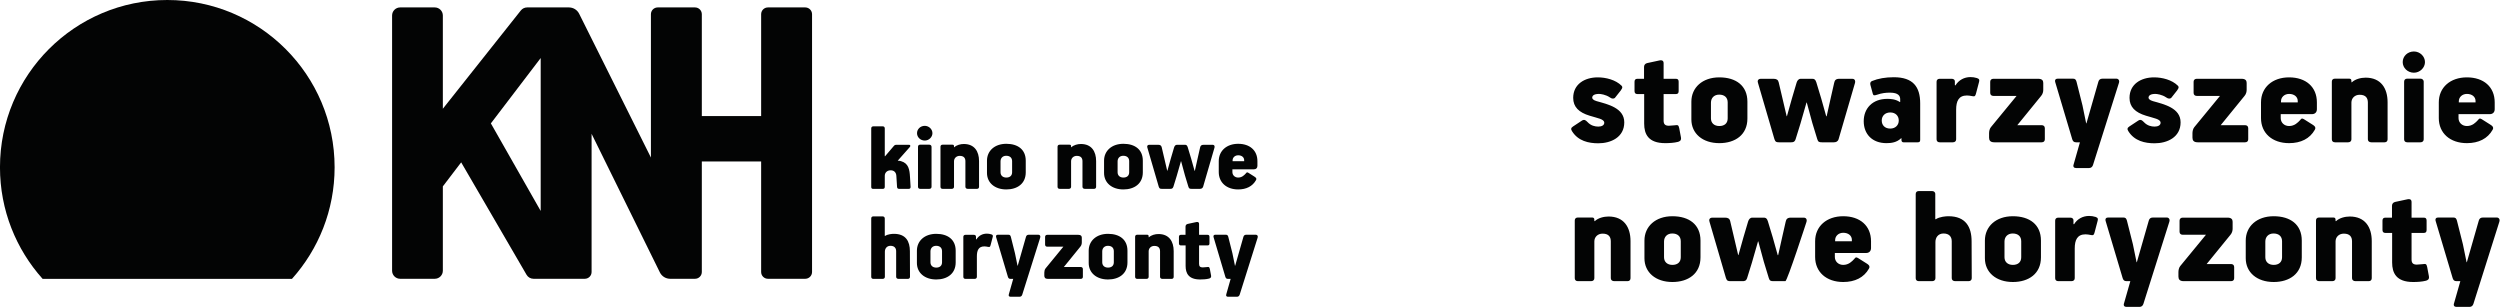 <?xml version="1.0" encoding="UTF-8" standalone="no"?>
<!DOCTYPE svg PUBLIC "-//W3C//DTD SVG 1.1//EN" "http://www.w3.org/Graphics/SVG/1.1/DTD/svg11.dtd">
<svg width="100%" height="100%" viewBox="0 0 1660 204" version="1.1" xmlns="http://www.w3.org/2000/svg" xmlns:xlink="http://www.w3.org/1999/xlink" xml:space="preserve" xmlns:serif="http://www.serif.com/" style="fill-rule:evenodd;clip-rule:evenodd;stroke-linejoin:round;stroke-miterlimit:2;">
    <g transform="matrix(1,0,0,1,-150,-15659.1)">
        <g transform="matrix(4.167,0,0,4.167,1809.57,15842.5)">
            <path d="M0,-8.678C0.135,-9.106 -0.113,-9.354 -0.43,-9.354L-2.601,-9.354C-3.029,-9.354 -3.188,-9.151 -3.278,-8.858L-5.177,-2.232L-5.222,-2.232L-5.81,-5.095L-6.76,-8.858C-6.849,-9.151 -6.941,-9.354 -7.325,-9.354L-9.744,-9.354C-10.06,-9.354 -10.263,-9.174 -10.15,-8.791L-7.438,0.316C-7.347,0.586 -7.212,0.789 -6.849,0.789L-6.217,0.789L-7.212,4.283C-7.37,4.711 -7.144,4.891 -6.827,4.891L-4.748,4.891C-4.431,4.891 -4.228,4.688 -4.137,4.418L0,-8.678ZM-13.99,-9.332L-13.99,-11.833C-13.99,-12.082 -14.102,-12.284 -14.418,-12.284C-14.486,-12.284 -14.554,-12.284 -14.622,-12.261L-16.611,-11.833C-16.928,-11.766 -17.108,-11.519 -17.108,-11.225L-17.108,-9.332L-18.171,-9.332C-18.488,-9.332 -18.623,-9.151 -18.623,-8.858L-18.623,-7.371C-18.623,-7.078 -18.488,-6.897 -18.171,-6.897L-17.085,-6.897L-17.085,-2.187C-17.085,-0.518 -16.43,0.924 -13.74,0.924C-13.039,0.924 -12.316,0.879 -11.705,0.721C-11.479,0.653 -11.117,0.541 -11.231,-0.022L-11.502,-1.465C-11.615,-2.006 -11.751,-1.984 -12.249,-1.916C-12.406,-1.894 -13.017,-1.848 -13.153,-1.848C-13.718,-1.848 -13.99,-2.073 -13.99,-2.659L-13.99,-6.897L-12.022,-6.897C-11.705,-6.897 -11.593,-7.078 -11.593,-7.371L-11.593,-8.858C-11.593,-9.151 -11.705,-9.332 -12.022,-9.332L-13.99,-9.332ZM-26.099,-8.791L-26.099,-8.971C-26.099,-9.287 -26.234,-9.354 -26.505,-9.354L-28.721,-9.354C-29.037,-9.354 -29.218,-9.174 -29.218,-8.881L-29.218,0.316C-29.218,0.608 -29.037,0.789 -28.721,0.789L-26.619,0.789C-26.302,0.789 -26.099,0.608 -26.099,0.316L-26.099,-5.545C-26.099,-6.243 -25.556,-6.784 -24.788,-6.784C-23.793,-6.784 -23.476,-6.243 -23.476,-5.545L-23.476,0.316C-23.476,0.608 -23.25,0.789 -22.934,0.789L-20.809,0.789C-20.515,0.789 -20.333,0.608 -20.333,0.316L-20.333,-5.59C-20.333,-7.822 -21.396,-9.512 -23.838,-9.512C-24.584,-9.512 -25.488,-9.287 -26.031,-8.769L-26.099,-8.791ZM-34.625,-3.021C-34.625,-2.232 -35.145,-1.803 -35.959,-1.803C-36.773,-1.803 -37.292,-2.277 -37.292,-3.021L-37.292,-5.523C-37.292,-6.266 -36.795,-6.807 -35.982,-6.807C-35.145,-6.807 -34.625,-6.356 -34.625,-5.567L-34.625,-3.021ZM-31.483,-2.998L-31.483,-5.679C-31.483,-8.227 -33.292,-9.557 -35.959,-9.557C-38.649,-9.557 -40.413,-7.935 -40.413,-5.679L-40.413,-2.863C-40.413,-0.609 -38.627,0.924 -35.959,0.924C-33.427,0.924 -31.483,-0.406 -31.483,-2.998M-42.255,0.316L-42.255,-1.465C-42.255,-1.781 -42.481,-1.939 -42.752,-1.939L-46.641,-1.939L-42.842,-6.604C-42.571,-6.92 -42.503,-7.302 -42.503,-7.573L-42.503,-8.678C-42.503,-9.061 -42.707,-9.332 -43.318,-9.332L-50.461,-9.332C-50.754,-9.332 -50.959,-9.151 -50.959,-8.858L-50.959,-7.078C-50.959,-6.784 -50.754,-6.604 -50.461,-6.604L-46.753,-6.604L-50.845,-1.623C-51.071,-1.352 -51.139,-0.924 -51.139,-0.654L-51.139,0.045C-51.139,0.473 -50.959,0.789 -50.302,0.789L-42.752,0.789C-42.435,0.789 -42.255,0.608 -42.255,0.316M-52.586,-8.678C-52.45,-9.106 -52.699,-9.354 -53.015,-9.354L-55.185,-9.354C-55.615,-9.354 -55.772,-9.151 -55.863,-8.858L-57.763,-2.232L-57.808,-2.232L-58.395,-5.095L-59.345,-8.858C-59.435,-9.151 -59.525,-9.354 -59.909,-9.354L-62.329,-9.354C-62.646,-9.354 -62.848,-9.174 -62.736,-8.791L-60.023,0.316C-59.933,0.586 -59.797,0.789 -59.435,0.789L-58.802,0.789L-59.797,4.283C-59.955,4.711 -59.729,4.891 -59.413,4.891L-57.332,4.891C-57.017,4.891 -56.813,4.688 -56.723,4.418L-52.586,-8.678ZM-64.021,-8.791C-63.931,-9.106 -63.931,-9.308 -64.338,-9.445C-64.7,-9.557 -65.039,-9.603 -65.378,-9.603C-66.373,-9.603 -67.255,-9.129 -67.775,-8.273L-67.864,-8.318L-67.864,-8.881C-67.864,-9.219 -68.113,-9.332 -68.385,-9.332L-70.284,-9.332C-70.6,-9.332 -70.78,-9.151 -70.78,-8.858L-70.78,0.316C-70.78,0.608 -70.6,0.789 -70.284,0.789L-68.182,0.789C-67.864,0.789 -67.662,0.608 -67.662,0.316L-67.662,-4.418C-67.662,-5.771 -67.255,-6.672 -65.943,-6.672C-65.695,-6.672 -65.378,-6.627 -65.061,-6.559C-64.7,-6.491 -64.609,-6.559 -64.496,-6.988L-64.021,-8.791ZM-76.188,-3.021C-76.188,-2.232 -76.708,-1.803 -77.521,-1.803C-78.336,-1.803 -78.855,-2.277 -78.855,-3.021L-78.855,-5.523C-78.855,-6.266 -78.358,-6.807 -77.545,-6.807C-76.708,-6.807 -76.188,-6.356 -76.188,-5.567L-76.188,-3.021ZM-73.045,-2.998L-73.045,-5.679C-73.045,-8.227 -74.855,-9.557 -77.521,-9.557C-80.212,-9.557 -81.976,-7.935 -81.976,-5.679L-81.976,-2.863C-81.976,-0.609 -80.189,0.924 -77.521,0.924C-74.99,0.924 -73.045,-0.406 -73.045,-2.998M-84.073,0.316L-84.096,-5.567C-84.096,-7.822 -85.022,-9.557 -87.781,-9.557C-88.164,-9.557 -89.182,-9.489 -89.793,-9.084L-89.883,-9.084L-89.883,-13.097C-89.883,-13.412 -90.131,-13.569 -90.402,-13.569L-92.505,-13.569C-92.822,-13.569 -93.002,-13.389 -93.002,-13.097L-93.002,0.316C-93.002,0.608 -92.822,0.789 -92.505,0.789L-90.381,0.789C-90.064,0.789 -89.86,0.608 -89.86,0.316L-89.86,-5.454C-89.86,-6.154 -89.431,-6.807 -88.571,-6.807C-87.668,-6.807 -87.261,-6.289 -87.261,-5.567L-87.261,0.316C-87.261,0.608 -87.035,0.789 -86.718,0.789L-84.57,0.789C-84.277,0.789 -84.073,0.608 -84.073,0.316M-104.553,-6.92C-103.717,-6.92 -103.175,-6.447 -103.175,-5.792L-103.175,-5.567L-105.841,-5.567L-105.841,-5.748C-105.841,-6.401 -105.299,-6.92 -104.553,-6.92M-100.122,-4.485L-100.122,-5.567C-100.122,-8.048 -101.886,-9.557 -104.553,-9.557C-107.197,-9.557 -109.029,-7.957 -109.029,-5.567L-109.029,-3.066C-109.029,-0.676 -107.243,0.924 -104.553,0.924C-102.677,0.924 -101.253,0.202 -100.461,-1.194C-100.394,-1.307 -100.371,-1.398 -100.371,-1.487C-100.371,-1.713 -100.574,-1.871 -100.823,-2.029L-102.179,-2.885C-102.293,-2.953 -102.405,-2.998 -102.473,-2.998C-102.632,-2.998 -102.699,-2.84 -102.813,-2.728C-103.151,-2.366 -103.672,-1.803 -104.553,-1.803C-105.344,-1.803 -105.887,-2.366 -105.887,-3.066L-105.887,-3.697L-100.914,-3.697C-100.417,-3.697 -100.122,-4.012 -100.122,-4.485M-110.399,-8.678C-110.332,-8.903 -110.354,-9.332 -110.852,-9.332L-112.886,-9.332C-113.474,-9.332 -113.632,-9.084 -113.723,-8.678L-114.265,-6.289L-114.92,-3.359L-114.989,-3.359L-115.779,-6.176L-116.571,-8.791C-116.729,-9.264 -116.932,-9.332 -117.226,-9.332L-119.035,-9.332C-119.396,-9.332 -119.6,-9.061 -119.713,-8.7L-120.459,-6.176L-121.25,-3.359L-121.295,-3.381L-121.951,-6.176L-122.561,-8.769C-122.651,-9.174 -122.923,-9.332 -123.375,-9.332L-125.387,-9.332C-125.884,-9.332 -125.974,-8.971 -125.861,-8.678L-123.24,0.293C-123.081,0.744 -122.923,0.789 -122.493,0.789L-120.594,0.789C-120.301,0.789 -120.028,0.766 -119.872,0.316L-119.102,-2.164L-118.13,-5.545L-118.085,-5.545L-117.203,-2.299L-116.412,0.293C-116.277,0.744 -116.096,0.789 -115.666,0.789L-113.767,0.789C-113.474,0.789 -110.399,-8.678 -110.399,-8.678M-130.439,-3.021C-130.439,-2.232 -130.959,-1.803 -131.773,-1.803C-132.586,-1.803 -133.106,-2.277 -133.106,-3.021L-133.106,-5.523C-133.106,-6.266 -132.61,-6.807 -131.795,-6.807C-130.959,-6.807 -130.439,-6.356 -130.439,-5.567L-130.439,-3.021ZM-127.296,-2.998L-127.296,-5.679C-127.296,-8.227 -129.106,-9.557 -131.773,-9.557C-134.463,-9.557 -136.227,-7.935 -136.227,-5.679L-136.227,-2.863C-136.227,-0.609 -134.44,0.924 -131.773,0.924C-129.241,0.924 -127.296,-0.406 -127.296,-2.998M-144.21,-8.791L-144.21,-8.971C-144.21,-9.287 -144.346,-9.354 -144.616,-9.354L-146.833,-9.354C-147.149,-9.354 -147.331,-9.174 -147.331,-8.881L-147.331,0.316C-147.331,0.608 -147.149,0.789 -146.833,0.789L-144.73,0.789C-144.414,0.789 -144.21,0.608 -144.21,0.316L-144.21,-5.545C-144.21,-6.243 -143.668,-6.784 -142.9,-6.784C-141.904,-6.784 -141.588,-6.243 -141.588,-5.545L-141.588,0.316C-141.588,0.608 -141.362,0.789 -141.047,0.789L-138.92,0.789C-138.627,0.789 -138.446,0.608 -138.446,0.316L-138.446,-5.59C-138.446,-7.822 -139.508,-9.512 -141.95,-9.512C-142.696,-9.512 -143.6,-9.287 -144.143,-8.769L-144.21,-8.791Z" style="fill:rgb(3,4,4);fill-rule:nonzero;"/>
        </g>
        <g transform="matrix(4.167,0,0,4.167,1788.02,15742.5)">
            <path d="M0,-5.049C0.837,-5.049 1.379,-4.575 1.379,-3.922L1.379,-3.696L-1.288,-3.696L-1.288,-3.876C-1.288,-4.531 -0.746,-5.049 0,-5.049M4.431,-2.614L4.431,-3.696C4.431,-6.175 2.668,-7.686 0,-7.686C-2.645,-7.686 -4.477,-6.085 -4.477,-3.696L-4.477,-1.194C-4.477,1.195 -2.69,2.795 0,2.795C1.876,2.795 3.301,2.075 4.093,0.676C4.16,0.563 4.182,0.474 4.182,0.384C4.182,0.158 3.979,0 3.73,-0.157L2.374,-1.014C2.26,-1.081 2.148,-1.126 2.08,-1.126C1.922,-1.126 1.854,-0.968 1.741,-0.857C1.402,-0.496 0.882,0.068 0,0.068C-0.79,0.068 -1.334,-0.496 -1.334,-1.194L-1.334,-1.825L3.64,-1.825C4.137,-1.825 4.431,-2.141 4.431,-2.614M-6.883,2.187L-6.883,-6.988C-6.883,-7.302 -7.132,-7.482 -7.403,-7.482L-9.505,-7.482C-9.822,-7.482 -10.003,-7.302 -10.003,-6.988L-10.003,2.187C-10.003,2.48 -9.822,2.661 -9.505,2.661L-7.403,2.661C-7.086,2.661 -6.883,2.48 -6.883,2.187M-6.68,-10.12C-6.68,-11.044 -7.493,-11.811 -8.443,-11.811C-9.437,-11.811 -10.229,-11.067 -10.229,-10.12C-10.229,-9.196 -9.437,-8.429 -8.443,-8.429C-7.493,-8.429 -6.68,-9.217 -6.68,-10.12M-18.402,-6.919L-18.402,-7.1C-18.402,-7.415 -18.538,-7.482 -18.81,-7.482L-21.025,-7.482C-21.341,-7.482 -21.522,-7.302 -21.522,-7.01L-21.522,2.187C-21.522,2.48 -21.341,2.661 -21.025,2.661L-18.922,2.661C-18.607,2.661 -18.402,2.48 -18.402,2.187L-18.402,-3.673C-18.402,-4.373 -17.86,-4.913 -17.092,-4.913C-16.097,-4.913 -15.78,-4.373 -15.78,-3.673L-15.78,2.187C-15.78,2.48 -15.554,2.661 -15.238,2.661L-13.113,2.661C-12.82,2.661 -12.638,2.48 -12.638,2.187L-12.638,-3.718C-12.638,-5.95 -13.701,-7.64 -16.142,-7.64C-16.888,-7.64 -17.792,-7.415 -18.335,-6.896L-18.402,-6.919ZM-28.333,-5.049C-27.497,-5.049 -26.954,-4.575 -26.954,-3.922L-26.954,-3.696L-29.622,-3.696L-29.622,-3.876C-29.622,-4.531 -29.079,-5.049 -28.333,-5.049M-23.903,-2.614L-23.903,-3.696C-23.903,-6.175 -25.666,-7.686 -28.333,-7.686C-30.978,-7.686 -32.809,-6.085 -32.809,-3.696L-32.809,-1.194C-32.809,1.195 -31.024,2.795 -28.333,2.795C-26.457,2.795 -25.033,2.075 -24.241,0.676C-24.174,0.563 -24.151,0.474 -24.151,0.384C-24.151,0.158 -24.355,0 -24.603,-0.157L-25.96,-1.014C-26.073,-1.081 -26.186,-1.126 -26.254,-1.126C-26.412,-1.126 -26.48,-0.968 -26.592,-0.857C-26.932,-0.496 -27.452,0.068 -28.333,0.068C-29.124,0.068 -29.667,-0.496 -29.667,-1.194L-29.667,-1.825L-24.694,-1.825C-24.196,-1.825 -23.903,-2.141 -23.903,-2.614M-34.845,2.187L-34.845,0.407C-34.845,0.091 -35.072,-0.067 -35.343,-0.067L-39.231,-0.067L-35.433,-4.732C-35.163,-5.049 -35.095,-5.432 -35.095,-5.702L-35.095,-6.806C-35.095,-7.189 -35.298,-7.46 -35.909,-7.46L-43.052,-7.46C-43.346,-7.46 -43.549,-7.28 -43.549,-6.988L-43.549,-5.206C-43.549,-4.913 -43.346,-4.732 -43.052,-4.732L-39.344,-4.732L-43.436,0.249C-43.662,0.52 -43.731,0.947 -43.731,1.218L-43.731,1.917C-43.731,2.344 -43.549,2.661 -42.894,2.661L-35.343,2.661C-35.027,2.661 -34.845,2.48 -34.845,2.187M-45.622,-0.518C-45.622,-2.817 -48.267,-3.404 -50.031,-3.898C-50.596,-4.056 -50.731,-4.305 -50.731,-4.439C-50.731,-4.778 -50.438,-5.049 -49.646,-5.049C-49.42,-5.049 -48.584,-4.958 -47.906,-4.485C-47.725,-4.349 -47.566,-4.305 -47.43,-4.305C-47.295,-4.305 -47.182,-4.349 -47.114,-4.418L-46.187,-5.59C-46.029,-5.815 -45.939,-5.972 -45.939,-6.108C-45.939,-6.199 -45.984,-6.288 -46.052,-6.355C-47.001,-7.302 -48.561,-7.686 -49.849,-7.686C-51.929,-7.686 -53.76,-6.604 -53.76,-4.418C-53.76,-2.974 -52.856,-2.095 -51.138,-1.577C-49.872,-1.172 -48.81,-1.059 -48.81,-0.45C-48.81,-0.045 -49.239,0.158 -49.76,0.158C-50.279,0.158 -50.934,0.023 -51.477,-0.563C-51.748,-0.833 -51.974,-1.059 -52.381,-0.789L-53.783,0.136C-54.144,0.362 -54.144,0.587 -53.941,0.902C-52.97,2.457 -51.296,2.819 -49.76,2.819C-47.769,2.819 -45.622,1.872 -45.622,-0.518M-55.447,-6.806C-55.311,-7.235 -55.56,-7.482 -55.876,-7.482L-58.047,-7.482C-58.475,-7.482 -58.634,-7.28 -58.725,-6.988L-60.624,-0.36L-60.669,-0.36L-61.257,-3.222L-62.205,-6.988C-62.296,-7.28 -62.387,-7.482 -62.771,-7.482L-65.189,-7.482C-65.506,-7.482 -65.709,-7.302 -65.596,-6.919L-62.884,2.187C-62.793,2.457 -62.657,2.661 -62.296,2.661L-61.663,2.661L-62.657,6.154C-62.816,6.582 -62.59,6.762 -62.274,6.762L-60.193,6.762C-59.877,6.762 -59.673,6.56 -59.583,6.289L-55.447,-6.806ZM-67.255,2.187L-67.255,0.407C-67.255,0.091 -67.481,-0.067 -67.753,-0.067L-71.642,-0.067L-67.844,-4.732C-67.572,-5.049 -67.505,-5.432 -67.505,-5.702L-67.505,-6.806C-67.505,-7.189 -67.707,-7.46 -68.318,-7.46L-75.462,-7.46C-75.756,-7.46 -75.959,-7.28 -75.959,-6.988L-75.959,-5.206C-75.959,-4.913 -75.756,-4.732 -75.462,-4.732L-71.755,-4.732L-75.847,0.249C-76.073,0.52 -76.14,0.947 -76.14,1.218L-76.14,1.917C-76.14,2.344 -75.959,2.661 -75.304,2.661L-67.753,2.661C-67.437,2.661 -67.255,2.48 -67.255,2.187M-77.747,-6.919C-77.657,-7.235 -77.657,-7.438 -78.063,-7.573C-78.425,-7.686 -78.765,-7.731 -79.104,-7.731C-80.098,-7.731 -80.979,-7.257 -81.5,-6.401L-81.59,-6.446L-81.59,-7.01C-81.59,-7.347 -81.839,-7.46 -82.109,-7.46L-84.009,-7.46C-84.326,-7.46 -84.506,-7.28 -84.506,-6.988L-84.506,2.187C-84.506,2.48 -84.326,2.661 -84.009,2.661L-81.907,2.661C-81.59,2.661 -81.387,2.48 -81.387,2.187L-81.387,-2.546C-81.387,-3.898 -80.979,-4.8 -79.669,-4.8C-79.419,-4.8 -79.104,-4.756 -78.786,-4.688C-78.425,-4.62 -78.334,-4.688 -78.222,-5.116L-77.747,-6.919ZM-93.243,-0.811C-93.243,-1.555 -92.701,-2.095 -91.887,-2.095C-91.028,-2.095 -90.53,-1.532 -90.53,-0.811C-90.53,-0.067 -91.073,0.474 -91.887,0.474C-92.768,0.474 -93.243,-0.089 -93.243,-0.811M-91.322,-7.708C-92.656,-7.708 -93.809,-7.506 -94.802,-7.1C-95.052,-6.988 -95.119,-6.763 -95.052,-6.491L-94.667,-5.071C-94.576,-4.8 -94.487,-4.756 -94.012,-4.913C-93.22,-5.183 -92.61,-5.251 -91.932,-5.251C-90.553,-5.251 -90.304,-4.688 -90.304,-4.214L-90.304,-3.763L-90.372,-3.763C-91.073,-4.236 -91.864,-4.26 -92.362,-4.26C-94.735,-4.26 -96.114,-2.727 -96.114,-0.698C-96.114,1.353 -94.759,2.795 -92.496,2.795C-91.705,2.795 -90.847,2.683 -90.146,2.006L-90.101,2.006L-90.101,2.322C-90.101,2.548 -89.943,2.661 -89.784,2.661L-87.501,2.661C-87.207,2.661 -87.117,2.548 -87.117,2.255L-87.117,-3.538C-87.117,-6.175 -88.248,-7.708 -91.322,-7.708M-97.502,-6.806C-97.434,-7.031 -97.456,-7.46 -97.954,-7.46L-99.989,-7.46C-100.577,-7.46 -100.735,-7.213 -100.825,-6.806L-101.368,-4.418L-102.023,-1.486L-102.091,-1.486L-102.883,-4.305L-103.674,-6.919C-103.832,-7.393 -104.035,-7.46 -104.329,-7.46L-106.138,-7.46C-106.499,-7.46 -106.703,-7.189 -106.815,-6.829L-107.561,-4.305L-108.353,-1.486L-108.398,-1.51L-109.053,-4.305L-109.664,-6.896C-109.754,-7.302 -110.026,-7.46 -110.478,-7.46L-112.49,-7.46C-112.987,-7.46 -113.078,-7.1 -112.964,-6.806L-110.342,2.164C-110.184,2.615 -110.026,2.661 -109.597,2.661L-107.698,2.661C-107.404,2.661 -107.132,2.637 -106.974,2.187L-106.205,-0.293L-105.234,-3.673L-105.188,-3.673L-104.307,-0.428L-103.515,2.164C-103.38,2.615 -103.2,2.661 -102.769,2.661L-100.87,2.661C-100.577,2.661 -100.26,2.57 -100.125,2.187L-97.502,-6.806ZM-117.791,-1.149C-117.791,-0.36 -118.311,0.068 -119.124,0.068C-119.939,0.068 -120.458,-0.405 -120.458,-1.149L-120.458,-3.651C-120.458,-4.394 -119.961,-4.936 -119.147,-4.936C-118.311,-4.936 -117.791,-4.485 -117.791,-3.696L-117.791,-1.149ZM-114.649,-1.126L-114.649,-3.809C-114.649,-6.355 -116.457,-7.686 -119.124,-7.686C-121.815,-7.686 -123.578,-6.062 -123.578,-3.809L-123.578,-0.991C-123.578,1.263 -121.792,2.795 -119.124,2.795C-116.593,2.795 -114.649,1.466 -114.649,-1.126M-128.002,-7.46L-128.002,-9.962C-128.002,-10.21 -128.115,-10.413 -128.431,-10.413C-128.498,-10.413 -128.567,-10.413 -128.634,-10.39L-130.625,-9.962C-130.941,-9.894 -131.121,-9.646 -131.121,-9.354L-131.121,-7.46L-132.184,-7.46C-132.5,-7.46 -132.636,-7.28 -132.636,-6.988L-132.636,-5.5C-132.636,-5.206 -132.5,-5.026 -132.184,-5.026L-131.099,-5.026L-131.099,-0.314C-131.099,1.353 -130.443,2.795 -127.753,2.795C-127.052,2.795 -126.329,2.75 -125.718,2.594C-125.492,2.525 -125.131,2.411 -125.244,1.849L-125.515,0.407C-125.629,-0.135 -125.764,-0.113 -126.26,-0.045C-126.419,-0.022 -127.03,0.023 -127.164,0.023C-127.73,0.023 -128.002,-0.202 -128.002,-0.789L-128.002,-5.026L-126.035,-5.026C-125.718,-5.026 -125.605,-5.206 -125.605,-5.5L-125.605,-6.988C-125.605,-7.28 -125.718,-7.46 -126.035,-7.46L-128.002,-7.46ZM-134.27,-0.518C-134.27,-2.817 -136.915,-3.404 -138.679,-3.898C-139.244,-4.056 -139.379,-4.305 -139.379,-4.439C-139.379,-4.778 -139.085,-5.049 -138.295,-5.049C-138.069,-5.049 -137.232,-4.958 -136.553,-4.485C-136.373,-4.349 -136.215,-4.305 -136.079,-4.305C-135.943,-4.305 -135.831,-4.349 -135.762,-4.418L-134.836,-5.59C-134.676,-5.815 -134.587,-5.972 -134.587,-6.108C-134.587,-6.199 -134.633,-6.288 -134.7,-6.355C-135.649,-7.302 -137.209,-7.686 -138.497,-7.686C-140.577,-7.686 -142.409,-6.604 -142.409,-4.418C-142.409,-2.974 -141.504,-2.095 -139.786,-1.577C-138.52,-1.172 -137.458,-1.059 -137.458,-0.45C-137.458,-0.045 -137.886,0.158 -138.407,0.158C-138.927,0.158 -139.583,0.023 -140.125,-0.563C-140.397,-0.833 -140.623,-1.059 -141.03,-0.789L-142.43,0.136C-142.793,0.362 -142.793,0.587 -142.589,0.902C-141.617,2.457 -139.944,2.819 -138.407,2.819C-136.418,2.819 -134.27,1.872 -134.27,-0.518" style="fill:rgb(3,4,4);fill-rule:nonzero;"/>
        </g>
        <g transform="matrix(4.167,0,0,4.167,509.017,15810.6)">
            <path d="M0,-27.108L0,-2.743L-7.938,-16.696L0,-27.108ZM43.24,6.985L43.24,-34.093C43.24,-34.69 42.755,-35.174 42.156,-35.174L36.213,-35.174C35.614,-35.174 35.129,-34.69 35.129,-34.093L35.129,-17.857L25.676,-17.857L25.676,-34.093C25.676,-34.69 25.191,-35.174 24.591,-35.174L18.649,-35.174C18.049,-35.174 17.565,-34.69 17.565,-34.093L17.565,-11.255C17.565,-11.255 6.437,-33.55 6.129,-34.167C5.821,-34.785 5.19,-35.174 4.499,-35.174L-2.158,-35.174C-2.551,-35.174 -2.922,-34.995 -3.166,-34.687L-15.591,-19.028L-15.591,-33.888C-15.591,-34.598 -16.167,-35.174 -16.877,-35.174L-22.393,-35.174C-23.103,-35.174 -23.679,-34.598 -23.679,-33.888L-23.679,6.78C-23.679,7.491 -23.103,8.066 -22.393,8.066L-16.877,8.066C-16.167,8.066 -15.591,7.491 -15.591,6.78L-15.591,-6.657L-12.671,-10.487L-2.253,7.426C-2.023,7.823 -1.6,8.066 -1.141,8.066L7.027,8.066C7.626,8.066 8.111,7.582 8.111,6.985L8.111,-15.034C8.111,-15.034 18.688,6.43 18.994,7.051C19.3,7.672 19.934,8.066 20.629,8.066L24.591,8.066C25.191,8.066 25.676,7.582 25.676,6.985L25.676,-10.627L35.129,-10.627L35.129,6.985C35.129,7.582 35.614,8.066 36.213,8.066L42.156,8.066C42.755,8.066 43.24,7.582 43.24,6.985" style="fill:rgb(3,4,4);fill-rule:nonzero;"/>
        </g>
        <g transform="matrix(4.167,0,0,4.167,343.871,15659.1)">
            <path d="M0,44.436C4.223,39.719 6.794,33.491 6.794,26.661C6.794,11.936 -5.143,0 -19.867,0C-34.592,0 -46.529,11.936 -46.529,26.661C-46.529,33.491 -43.958,39.719 -39.735,44.436L0,44.436Z" style="fill:rgb(3,4,4);fill-rule:nonzero;"/>
        </g>
        <g transform="matrix(4.167,0,0,4.167,754.236,15816)">
            <path d="M0,6.458L-0.016,2.376C-0.016,0.812 -0.657,-0.392 -2.565,-0.392C-2.831,-0.392 -3.534,-0.345 -3.957,-0.063L-4.019,-0.063L-4.019,-2.847C-4.019,-3.066 -4.191,-3.175 -4.379,-3.175L-5.833,-3.175C-6.052,-3.175 -6.177,-3.05 -6.177,-2.847L-6.177,6.458C-6.177,6.661 -6.052,6.786 -5.833,6.786L-4.363,6.786C-4.144,6.786 -4.003,6.661 -4.003,6.458L-4.003,2.455C-4.003,1.97 -3.706,1.516 -3.112,1.516C-2.487,1.516 -2.205,1.876 -2.205,2.376L-2.205,6.458C-2.205,6.661 -2.049,6.786 -1.83,6.786L-0.344,6.786C-0.141,6.786 0,6.661 0,6.458M7.28,4.159L7.28,2.298C7.28,0.531 6.029,-0.392 4.183,-0.392C2.322,-0.392 1.102,0.734 1.102,2.298L1.102,4.253C1.102,5.817 2.338,6.88 4.183,6.88C5.935,6.88 7.28,5.958 7.28,4.159M5.106,4.144C5.106,4.691 4.746,4.988 4.183,4.988C3.62,4.988 3.261,4.66 3.261,4.144L3.261,2.408C3.261,1.892 3.605,1.516 4.168,1.516C4.746,1.516 5.106,1.829 5.106,2.376L5.106,4.144ZM13.175,0.14C13.238,-0.079 13.238,-0.22 12.956,-0.313C12.706,-0.392 12.472,-0.423 12.237,-0.423C11.549,-0.423 10.939,-0.095 10.579,0.5L10.517,0.468L10.517,0.077C10.517,-0.157 10.345,-0.235 10.157,-0.235L8.844,-0.235C8.625,-0.235 8.499,-0.11 8.499,0.093L8.499,6.458C8.499,6.661 8.625,6.786 8.844,6.786L10.298,6.786C10.517,6.786 10.658,6.661 10.658,6.458L10.658,3.174C10.658,2.236 10.939,1.61 11.846,1.61C12.018,1.61 12.237,1.641 12.456,1.688C12.706,1.735 12.769,1.688 12.847,1.391L13.175,0.14ZM20.747,0.218C20.841,-0.079 20.669,-0.251 20.45,-0.251L18.949,-0.251C18.652,-0.251 18.542,-0.11 18.48,0.093L17.166,4.691L17.135,4.691L16.728,2.705L16.072,0.093C16.009,-0.11 15.946,-0.251 15.681,-0.251L14.007,-0.251C13.788,-0.251 13.648,-0.126 13.726,0.14L15.602,6.458C15.665,6.646 15.759,6.786 16.009,6.786L16.447,6.786L15.759,9.21C15.649,9.508 15.806,9.633 16.025,9.633L17.463,9.633C17.682,9.633 17.823,9.492 17.886,9.304L20.747,0.218ZM27.549,6.458L27.549,5.223C27.549,5.004 27.392,4.894 27.205,4.894L24.515,4.894L27.142,1.657C27.33,1.438 27.377,1.172 27.377,0.985L27.377,0.218C27.377,-0.048 27.236,-0.235 26.814,-0.235L21.872,-0.235C21.669,-0.235 21.528,-0.11 21.528,0.093L21.528,1.329C21.528,1.532 21.669,1.657 21.872,1.657L24.437,1.657L21.606,5.113C21.45,5.301 21.403,5.598 21.403,5.786L21.403,6.27C21.403,6.567 21.528,6.786 21.981,6.786L27.205,6.786C27.424,6.786 27.549,6.661 27.549,6.458M34.653,4.159L34.653,2.298C34.653,0.531 33.402,-0.392 31.557,-0.392C29.696,-0.392 28.476,0.734 28.476,2.298L28.476,4.253C28.476,5.817 29.711,6.88 31.557,6.88C33.308,6.88 34.653,5.958 34.653,4.159M32.479,4.144C32.479,4.691 32.12,4.988 31.557,4.988C30.994,4.988 30.634,4.66 30.634,4.144L30.634,2.408C30.634,1.892 30.978,1.516 31.541,1.516C32.12,1.516 32.479,1.829 32.479,2.376L32.479,4.144ZM38.031,0.14L38.031,0.015C38.031,-0.204 37.937,-0.251 37.75,-0.251L36.217,-0.251C35.998,-0.251 35.873,-0.126 35.873,0.077L35.873,6.458C35.873,6.661 35.998,6.786 36.217,6.786L37.671,6.786C37.89,6.786 38.031,6.661 38.031,6.458L38.031,2.392C38.031,1.907 38.406,1.532 38.938,1.532C39.626,1.532 39.845,1.907 39.845,2.392L39.845,6.458C39.845,6.661 40.002,6.786 40.22,6.786L41.691,6.786C41.894,6.786 42.019,6.661 42.019,6.458L42.019,2.361C42.019,0.812 41.284,-0.36 39.595,-0.36C39.079,-0.36 38.453,-0.204 38.078,0.156L38.031,0.14ZM46.063,-0.235L46.063,-1.971C46.063,-2.143 45.985,-2.284 45.766,-2.284C45.719,-2.284 45.672,-2.284 45.625,-2.268L44.249,-1.971C44.03,-1.924 43.905,-1.752 43.905,-1.549L43.905,-0.235L43.17,-0.235C42.951,-0.235 42.857,-0.11 42.857,0.093L42.857,1.125C42.857,1.329 42.951,1.454 43.17,1.454L43.92,1.454L43.92,4.722C43.92,5.879 44.374,6.88 46.235,6.88C46.72,6.88 47.22,6.849 47.642,6.739C47.799,6.693 48.049,6.614 47.971,6.223L47.783,5.223C47.705,4.847 47.611,4.863 47.267,4.91C47.158,4.925 46.735,4.957 46.642,4.957C46.251,4.957 46.063,4.8 46.063,4.394L46.063,1.454L47.423,1.454C47.642,1.454 47.721,1.329 47.721,1.125L47.721,0.093C47.721,-0.11 47.642,-0.235 47.423,-0.235L46.063,-0.235ZM55.396,0.218C55.49,-0.079 55.318,-0.251 55.099,-0.251L53.597,-0.251C53.3,-0.251 53.191,-0.11 53.128,0.093L51.815,4.691L51.783,4.691L51.377,2.705L50.72,0.093C50.657,-0.11 50.595,-0.251 50.329,-0.251L48.656,-0.251C48.437,-0.251 48.296,-0.126 48.374,0.14L50.251,6.458C50.313,6.646 50.407,6.786 50.657,6.786L51.095,6.786L50.407,9.21C50.298,9.508 50.454,9.633 50.673,9.633L52.112,9.633C52.331,9.633 52.471,9.492 52.534,9.304L55.396,0.218Z" style="fill:rgb(3,4,4);fill-rule:nonzero;"/>
        </g>
        <g transform="matrix(4.167,0,0,4.167,754.236,15751)">
            <path d="M0,6.13C-0.063,4.988 -0.219,3.972 -1.423,3.628C-1.533,3.597 -1.626,3.565 -1.955,3.55L-0.016,1.36C0.125,1.204 0.047,1.016 -0.141,1.016L-2.017,1.016C-2.393,1.016 -2.424,1.032 -2.627,1.266L-3.972,2.846L-4.019,2.83L-4.019,-1.595C-4.019,-1.814 -4.16,-1.924 -4.348,-1.924L-5.833,-1.924C-6.052,-1.924 -6.177,-1.799 -6.177,-1.595L-6.177,7.709C-6.177,7.913 -6.115,8.038 -5.896,8.038L-4.316,8.038C-4.097,8.038 -4.019,7.913 -4.019,7.709L-4.019,5.958C-4.019,5.489 -3.675,5.082 -3.081,5.082C-2.487,5.082 -2.205,5.473 -2.174,5.958L-2.064,7.709C-2.049,7.913 -1.97,8.038 -1.752,8.038L-0.188,8.038C0,8.038 0.109,7.928 0.094,7.709L0,6.13ZM3.575,-0.829C3.575,-1.47 3.012,-2.002 2.355,-2.002C1.667,-2.002 1.12,-1.486 1.12,-0.829C1.12,-0.188 1.667,0.344 2.355,0.344C3.012,0.344 3.575,-0.204 3.575,-0.829M3.434,7.709L3.434,1.345C3.434,1.126 3.262,1.001 3.074,1.001L1.62,1.001C1.401,1.001 1.276,1.126 1.276,1.345L1.276,7.709C1.276,7.913 1.401,8.038 1.62,8.038L3.074,8.038C3.293,8.038 3.434,7.913 3.434,7.709M7.015,1.392L7.015,1.266C7.015,1.047 6.921,1.001 6.734,1.001L5.201,1.001C4.982,1.001 4.857,1.126 4.857,1.329L4.857,7.709C4.857,7.913 4.982,8.038 5.201,8.038L6.656,8.038C6.874,8.038 7.015,7.913 7.015,7.709L7.015,3.643C7.015,3.159 7.391,2.783 7.922,2.783C8.61,2.783 8.829,3.159 8.829,3.643L8.829,7.709C8.829,7.913 8.986,8.038 9.205,8.038L10.675,8.038C10.878,8.038 11.003,7.913 11.003,7.709L11.003,3.612C11.003,2.064 10.268,0.891 8.579,0.891C8.063,0.891 7.437,1.047 7.062,1.407L7.015,1.392ZM18.445,5.411L18.445,3.55C18.445,1.782 17.194,0.86 15.349,0.86C13.488,0.86 12.268,1.986 12.268,3.55L12.268,5.504C12.268,7.068 13.504,8.132 15.349,8.132C17.1,8.132 18.445,7.209 18.445,5.411M16.272,5.395C16.272,5.942 15.912,6.239 15.349,6.239C14.786,6.239 14.426,5.911 14.426,5.395L14.426,3.659C14.426,3.143 14.77,2.768 15.333,2.768C15.912,2.768 16.272,3.08 16.272,3.628L16.272,5.395ZM25.67,1.392L25.67,1.266C25.67,1.047 25.576,1.001 25.389,1.001L23.856,1.001C23.637,1.001 23.512,1.126 23.512,1.329L23.512,7.709C23.512,7.913 23.637,8.038 23.856,8.038L25.311,8.038C25.529,8.038 25.67,7.913 25.67,7.709L25.67,3.643C25.67,3.159 26.046,2.783 26.577,2.783C27.265,2.783 27.484,3.159 27.484,3.643L27.484,7.709C27.484,7.913 27.641,8.038 27.86,8.038L29.33,8.038C29.533,8.038 29.658,7.913 29.658,7.709L29.658,3.612C29.658,2.064 28.923,0.891 27.234,0.891C26.718,0.891 26.092,1.047 25.717,1.407L25.67,1.392ZM37.1,5.411L37.1,3.55C37.1,1.782 35.849,0.86 34.004,0.86C32.143,0.86 30.923,1.986 30.923,3.55L30.923,5.504C30.923,7.068 32.159,8.132 34.004,8.132C35.755,8.132 37.1,7.209 37.1,5.411M34.927,5.395C34.927,5.942 34.567,6.239 34.004,6.239C33.441,6.239 33.081,5.911 33.081,5.395L33.081,3.659C33.081,3.143 33.425,2.768 33.988,2.768C34.567,2.768 34.927,3.08 34.927,3.628L34.927,5.395ZM48.521,1.47C48.568,1.313 48.552,1.016 48.208,1.016L46.801,1.016C46.394,1.016 46.285,1.188 46.222,1.47L45.847,3.127L45.393,5.16L45.346,5.16L44.799,3.206L44.252,1.392C44.142,1.063 44.002,1.016 43.798,1.016L42.547,1.016C42.297,1.016 42.156,1.204 42.078,1.454L41.562,3.206L41.015,5.16L40.983,5.145L40.53,3.206L40.108,1.407C40.045,1.126 39.857,1.016 39.545,1.016L38.153,1.016C37.809,1.016 37.746,1.266 37.824,1.47L39.638,7.694C39.748,8.007 39.857,8.038 40.154,8.038L41.468,8.038C41.671,8.038 41.859,8.022 41.969,7.709L42.5,5.989L43.173,3.643L43.204,3.643L43.814,5.895L44.361,7.694C44.455,8.007 44.58,8.038 44.877,8.038L46.191,8.038C46.394,8.038 46.613,7.975 46.707,7.709L48.521,1.47ZM55.361,4.378L55.361,3.628C55.361,1.908 54.142,0.86 52.296,0.86C50.467,0.86 49.2,1.97 49.2,3.628L49.2,5.364C49.2,7.021 50.435,8.132 52.296,8.132C53.594,8.132 54.579,7.631 55.127,6.662C55.174,6.584 55.189,6.521 55.189,6.458C55.189,6.302 55.049,6.193 54.877,6.083L53.938,5.489C53.86,5.442 53.782,5.411 53.735,5.411C53.626,5.411 53.579,5.52 53.5,5.598C53.266,5.849 52.906,6.239 52.296,6.239C51.749,6.239 51.374,5.849 51.374,5.364L51.374,4.926L54.814,4.926C55.158,4.926 55.361,4.707 55.361,4.378M52.296,2.69C52.875,2.69 53.25,3.018 53.25,3.471L53.25,3.628L51.405,3.628L51.405,3.503C51.405,3.049 51.78,2.69 52.296,2.69" style="fill:rgb(3,4,4);fill-rule:nonzero;"/>
        </g>
    </g>
</svg>
